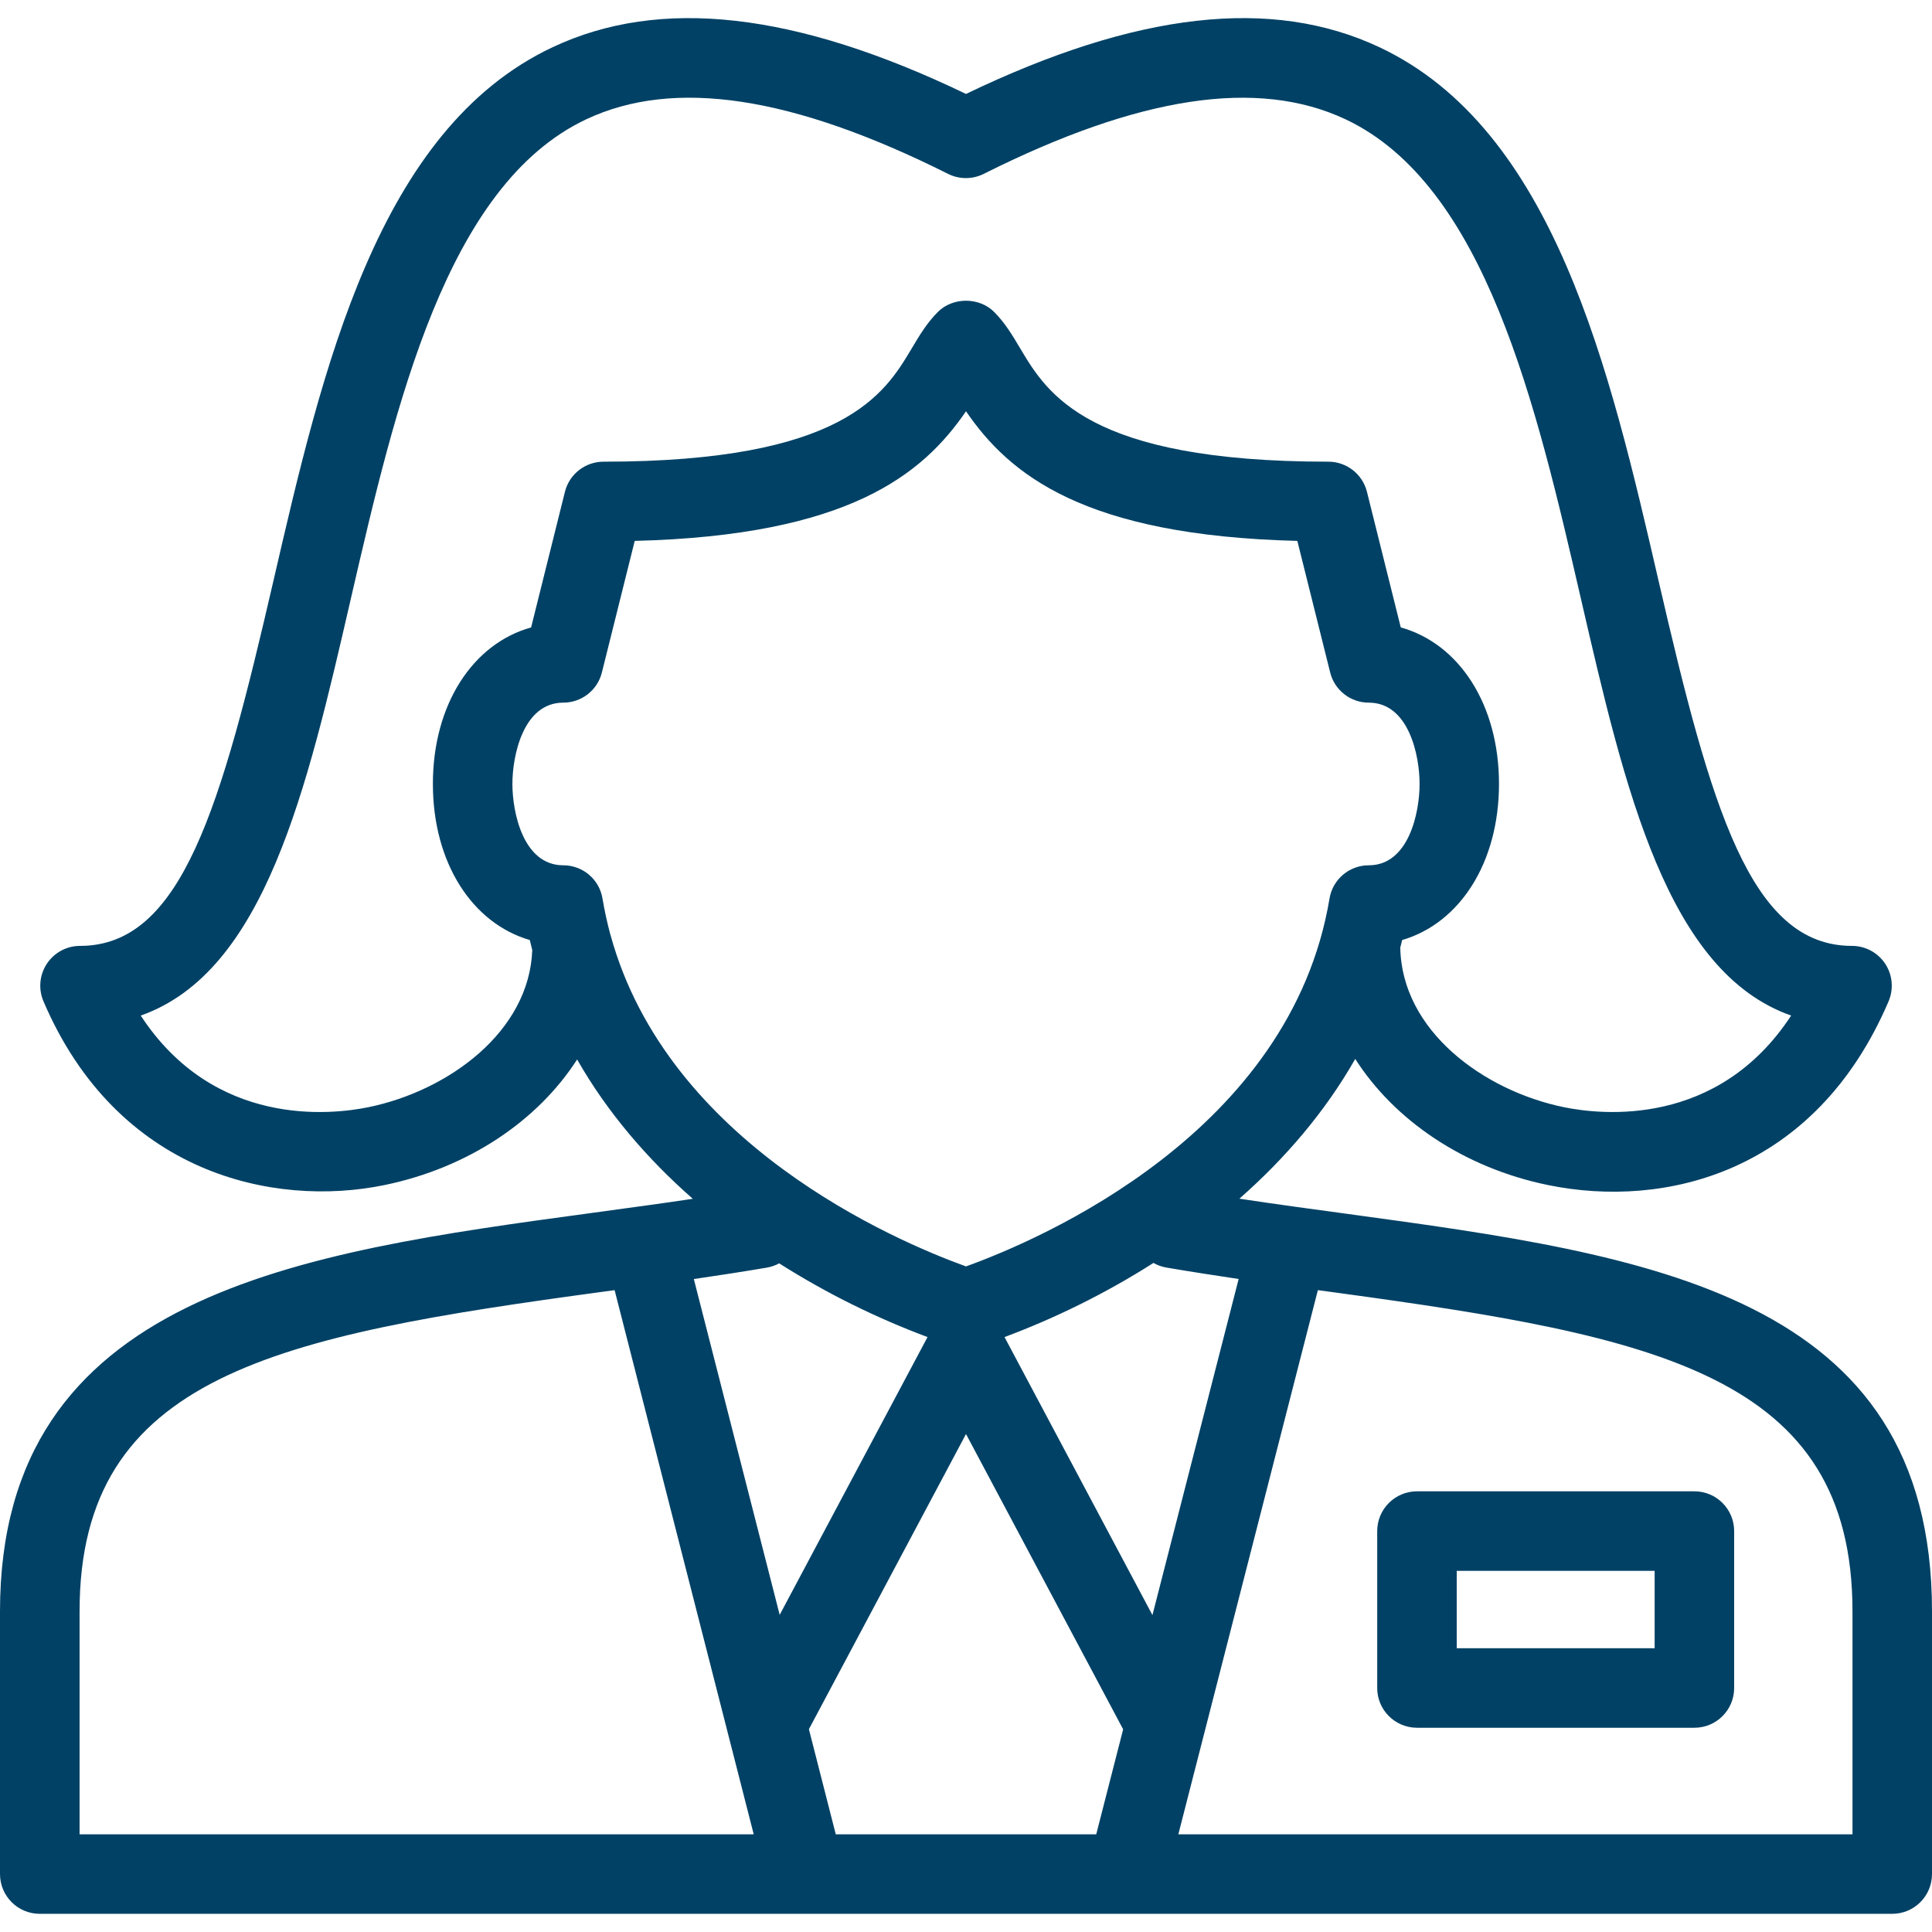 <?xml version="1.0" encoding="utf-8"?>
<!-- Generator: Adobe Illustrator 21.1.0, SVG Export Plug-In . SVG Version: 6.00 Build 0)  -->
<svg version="1.1" id="Layer_1" xmlns="http://www.w3.org/2000/svg" xmlns:xlink="http://www.w3.org/1999/xlink" x="0px" y="0px"
	 viewBox="0 0 32 32" style="enable-background:new 0 0 32 32;" xml:space="preserve">
<style type="text/css">
	.st0{fill:#004165;}
</style>
<g>
	<g>
		<path class="st0" d="M31.341,31.699H0.659C0.295,31.699,0,31.404,0,31.04v-4.351c0-5.269,4.976-5.944,9.788-6.597
			c0.254-0.034,0.51-0.069,0.767-0.105c0.018-0.003,0.036-0.006,0.054-0.007c0.288-0.04,0.577-0.081,0.866-0.124
			c-0.753-0.661-1.416-1.431-1.916-2.308c-0.65,1.012-1.8,1.795-3.194,2.081c-1.842,0.378-4.426-0.193-5.645-3.044
			c-0.087-0.204-0.066-0.437,0.056-0.622c0.122-0.185,0.328-0.296,0.549-0.296c1.686,0,2.335-2.285,3.204-6.047
			c0.809-3.503,1.725-7.474,4.624-8.838c1.78-0.838,4.022-0.585,6.847,0.774c2.824-1.359,5.067-1.612,6.847-0.774
			c2.898,1.363,3.815,5.334,4.624,8.838c0.869,3.763,1.518,6.047,3.204,6.047c0.221,0,0.428,0.111,0.55,0.296
			c0.122,0.185,0.142,0.418,0.056,0.622c-1.217,2.847-3.71,3.438-5.637,3.044c-1.397-0.286-2.549-1.074-3.197-2.09
			c-0.501,0.88-1.165,1.652-1.919,2.315c0.291,0.044,0.582,0.086,0.872,0.126c0.019,0.002,0.037,0.004,0.056,0.008
			c0.292,0.041,0.583,0.08,0.87,0.119C27.3,20.785,32,21.426,32,26.689v4.351C32,31.404,31.705,31.699,31.341,31.699z
			 M19.517,30.382h11.166v-3.693c0-3.914-3.244-4.555-8.537-5.277c-0.105-0.014-0.211-0.029-0.318-0.043L19.517,30.382z
			 M13.843,30.382h4.314l0.446-1.739L16,23.752l-2.602,4.889L13.843,30.382z M1.317,30.382h11.167l-2.304-9.013
			c-0.072,0.01-0.143,0.019-0.214,0.029c-5.362,0.727-8.648,1.372-8.648,5.291V30.382z M16.638,22.146l2.45,4.605l1.428-5.567
			c-0.397-0.059-0.796-0.121-1.196-0.189c-0.078-0.013-0.15-0.04-0.215-0.077C18.304,21.429,17.461,21.839,16.638,22.146z
			 M11.492,21.185l1.422,5.562l2.449-4.601c-0.82-0.306-1.66-0.714-2.457-1.221c-0.062,0.034-0.131,0.058-0.205,0.071
			C12.3,21.064,11.896,21.126,11.492,21.185z M10.115,15.497c0.949,3.441,4.692,5.047,5.885,5.479
			c1.262-0.456,5.377-2.228,6.021-6.094c0.053-0.318,0.328-0.55,0.65-0.55c0.666,0,0.842-0.881,0.842-1.347
			c0-0.466-0.176-1.347-0.842-1.347c-0.302,0-0.566-0.206-0.639-0.499l-0.544-2.18C17.95,8.87,16.719,7.861,16,6.812
			c-0.719,1.049-1.949,2.058-5.487,2.147l-0.544,2.18c-0.073,0.293-0.337,0.499-0.639,0.499c-0.666,0-0.843,0.881-0.843,1.347
			c0,0.466,0.176,1.347,0.843,1.347c0.322,0,0.597,0.233,0.649,0.55c0.034,0.202,0.077,0.398,0.128,0.589
			C10.111,15.479,10.113,15.488,10.115,15.497z M2.331,16.821c1.218,1.861,3.153,1.644,3.77,1.518
			c1.325-0.272,2.665-1.249,2.715-2.603c-0.014-0.055-0.028-0.111-0.041-0.166c-0.956-0.279-1.605-1.281-1.605-2.586
			c0-1.314,0.659-2.322,1.627-2.592l0.56-2.246c0.073-0.293,0.337-0.499,0.639-0.499c3.985,0,4.657-1.126,5.102-1.871
			c0.131-0.221,0.256-0.429,0.436-0.609c0.247-0.248,0.685-0.248,0.932,0c0.18,0.18,0.304,0.388,0.435,0.609
			c0.445,0.745,1.116,1.871,5.101,1.871c0.302,0,0.566,0.206,0.639,0.499l0.56,2.246c0.968,0.27,1.627,1.278,1.627,2.592
			c0,1.304-0.649,2.307-1.604,2.586c-0.01,0.042-0.02,0.083-0.031,0.125c0.024,1.376,1.377,2.37,2.712,2.644
			c0.615,0.126,2.545,0.342,3.762-1.518c-2.055-0.724-2.751-3.737-3.482-6.904c-0.741-3.211-1.582-6.851-3.901-7.942
			c-1.452-0.682-3.412-0.387-5.991,0.905c-0.186,0.093-0.404,0.093-0.59,0c-2.579-1.292-4.539-1.588-5.991-0.905
			c-2.319,1.091-3.16,4.731-3.901,7.942C5.082,13.083,4.386,16.097,2.331,16.821z M28.065,28.617H23.47
			c-0.364,0-0.659-0.295-0.659-0.658V25.36c0-0.364,0.295-0.659,0.659-0.659h4.595c0.364,0,0.658,0.295,0.658,0.659v2.599
			C28.723,28.323,28.428,28.617,28.065,28.617z M24.128,27.3h3.278v-1.282h-3.278V27.3z"/>
	</g>
</g>
</svg>

